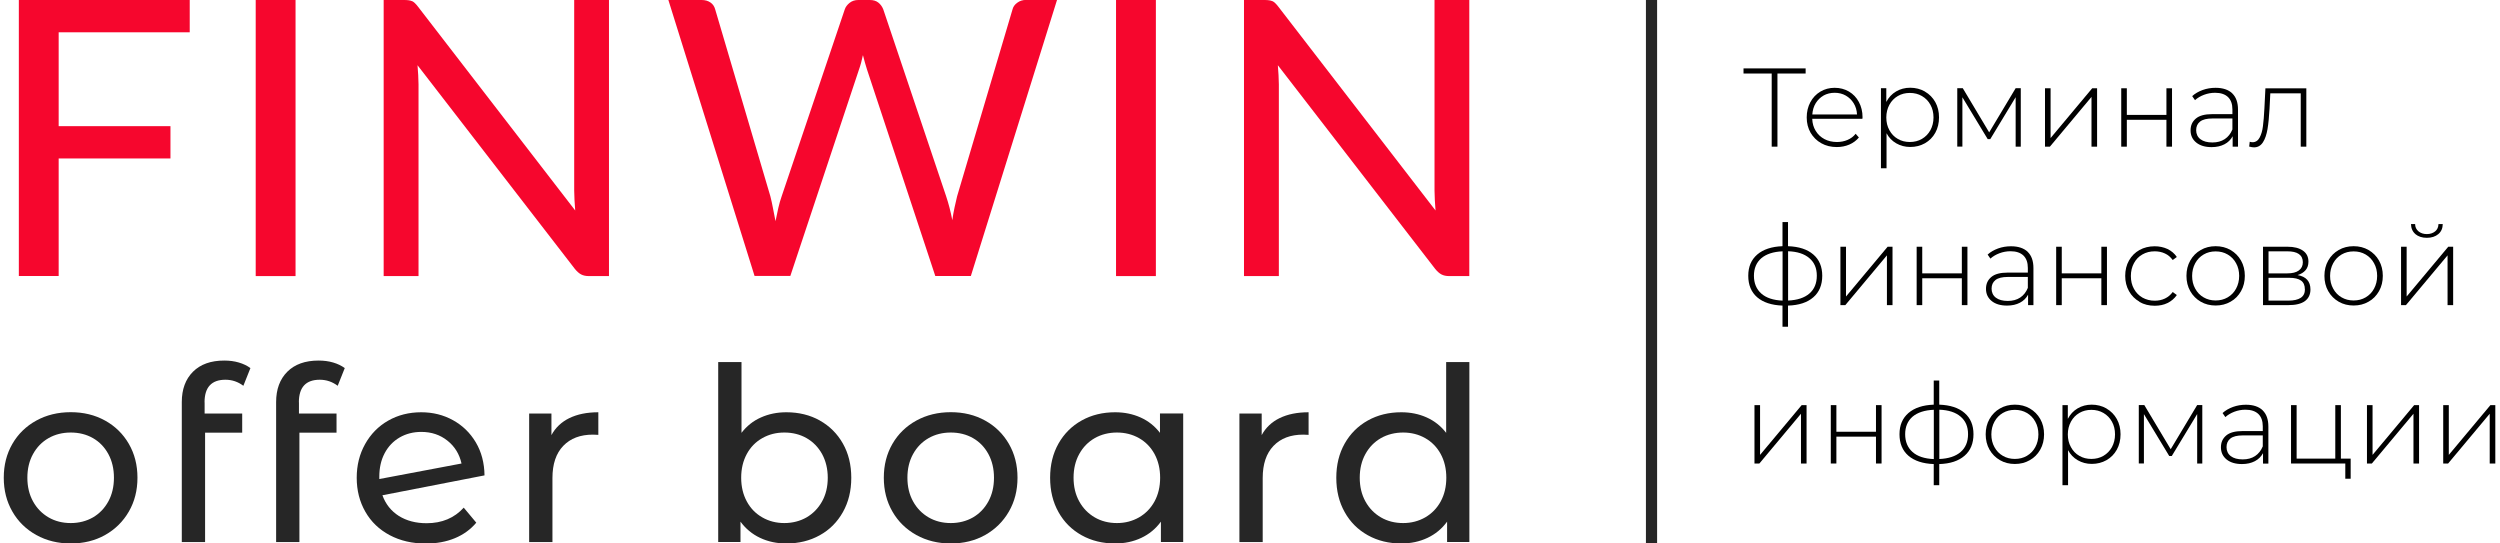 <svg width="322" height="70" viewBox="0 0 322 70" fill="none" xmlns="http://www.w3.org/2000/svg">
<g clip-path="url(#clip0_1928_72198)">
<path d="M163.896 0.15C164.116 0.25 164.366 0.49 164.656 0.87L184.896 27.11C184.866 26.66 184.836 26.22 184.806 25.77C184.786 25.32 184.766 24.91 184.766 24.53V0H189.246V35.56H186.666C186.266 35.56 185.936 35.49 185.666 35.35C185.396 35.21 185.126 34.97 184.856 34.64L164.586 8.4C164.616 8.83 164.646 9.25 164.676 9.68C164.696 10.1 164.716 10.49 164.716 10.86V35.56H160.226V0H162.876C163.326 0 163.656 0.05 163.876 0.15H163.896Z" fill="#F6062D"/>
<path d="M24.436 0V4.16H7.556V16.25H21.956V20.41H7.556V35.55H2.426V0H24.426H24.436Z" fill="#F6062D"/>
<path d="M38.066 35.56H32.935V0H38.066V35.56Z" fill="#F6062D"/>
<path d="M53.086 0.15C53.306 0.25 53.556 0.49 53.846 0.87L74.086 27.11C74.056 26.66 74.026 26.22 73.996 25.77C73.976 25.32 73.956 24.91 73.956 24.53V0H78.436V35.56H75.856C75.456 35.56 75.126 35.49 74.856 35.35C74.586 35.21 74.316 34.97 74.046 34.64L53.776 8.4C53.806 8.83 53.836 9.25 53.866 9.68C53.886 10.1 53.906 10.49 53.906 10.86V35.56H49.416V0H52.066C52.516 0 52.846 0.05 53.066 0.15H53.086Z" fill="#F6062D"/>
<path d="M86.086 -9.76585e-06H90.376C90.826 -9.76585e-06 91.196 0.11 91.506 0.32C91.816 0.53 92.016 0.83 92.116 1.21L99.226 25.29C99.346 25.75 99.456 26.26 99.556 26.8C99.666 27.35 99.776 27.91 99.886 28.49C100.006 27.9 100.126 27.33 100.246 26.79C100.366 26.25 100.516 25.75 100.676 25.29L108.806 1.21C108.906 0.9 109.116 0.62 109.426 0.37C109.736 0.12 110.116 -9.76585e-06 110.546 -9.76585e-06H112.036C112.486 -9.76585e-06 112.846 0.11 113.126 0.33C113.406 0.55 113.626 0.85 113.766 1.21L121.866 25.29C122.176 26.22 122.446 27.24 122.656 28.36C122.736 27.78 122.836 27.24 122.946 26.72C123.056 26.21 123.166 25.73 123.276 25.28L130.416 1.2C130.496 0.87 130.696 0.59 131.026 0.35C131.346 0.11 131.726 -0.01 132.156 -0.01H136.146L125.046 35.55H120.466L111.666 8.94C111.586 8.68 111.496 8.39 111.406 8.07C111.316 7.76 111.226 7.43 111.146 7.1C110.996 7.79 110.836 8.41 110.646 8.93L101.796 35.54H97.186L86.086 -9.76585e-06Z" fill="#F6062D"/>
<path d="M148.876 35.56H143.746V0H148.876V35.56Z" fill="#F6062D"/>
<path d="M4.675 68.91C3.365 68.18 2.335 67.18 1.595 65.89C0.855 64.61 0.485 63.16 0.485 61.53C0.485 59.9 0.855 58.45 1.595 57.17C2.335 55.89 3.365 54.89 4.675 54.17C5.985 53.45 7.465 53.09 9.115 53.09C10.765 53.09 12.235 53.45 13.535 54.17C14.835 54.89 15.855 55.89 16.595 57.17C17.335 58.45 17.705 59.9 17.705 61.53C17.705 63.16 17.335 64.61 16.595 65.89C15.855 67.17 14.835 68.18 13.535 68.91C12.235 69.64 10.755 70 9.115 70C7.475 70 5.995 69.64 4.675 68.91ZM11.975 66.64C12.815 66.15 13.475 65.46 13.955 64.58C14.435 63.7 14.675 62.68 14.675 61.53C14.675 60.38 14.435 59.37 13.955 58.48C13.475 57.6 12.815 56.91 11.975 56.43C11.135 55.95 10.175 55.71 9.115 55.71C8.055 55.71 7.095 55.95 6.255 56.43C5.415 56.91 4.745 57.59 4.255 58.48C3.765 59.37 3.525 60.38 3.525 61.53C3.525 62.68 3.765 63.69 4.255 64.58C4.745 65.47 5.415 66.15 6.255 66.64C7.095 67.13 8.055 67.37 9.115 67.37C10.175 67.37 11.135 67.12 11.975 66.64Z" fill="#262626"/>
<path d="M26.355 51.82V53.26H31.195V55.73H26.415V69.82H23.415V51.79C23.415 50.14 23.895 48.84 24.855 47.88C25.815 46.92 27.155 46.44 28.885 46.44C29.555 46.44 30.175 46.52 30.755 46.69C31.335 46.86 31.835 47.1 32.255 47.41L31.345 49.69C30.655 49.17 29.885 48.91 29.035 48.91C27.245 48.91 26.345 49.88 26.345 51.82H26.355Z" fill="#262626"/>
<path d="M38.505 51.82V53.26H43.345V55.73H38.565V69.82H35.565V51.79C35.565 50.14 36.045 48.84 37.005 47.88C37.965 46.92 39.305 46.44 41.035 46.44C41.705 46.44 42.325 46.52 42.905 46.69C43.485 46.86 43.985 47.1 44.405 47.41L43.495 49.69C42.805 49.17 42.035 48.91 41.185 48.91C39.395 48.91 38.495 49.88 38.495 51.82H38.505Z" fill="#262626"/>
<path d="M59.725 65.38L61.345 67.32C60.615 68.19 59.695 68.86 58.585 69.32C57.475 69.78 56.225 70.01 54.855 70.01C53.105 70.01 51.555 69.65 50.195 68.93C48.845 68.21 47.795 67.21 47.055 65.91C46.315 64.62 45.945 63.16 45.945 61.54C45.945 59.92 46.305 58.49 47.025 57.2C47.745 55.91 48.735 54.9 49.995 54.18C51.255 53.46 52.675 53.1 54.255 53.1C55.755 53.1 57.115 53.44 58.345 54.12C59.575 54.8 60.555 55.75 61.285 56.98C62.015 58.21 62.385 59.63 62.405 61.23L49.255 63.79C49.675 64.94 50.375 65.82 51.365 66.45C52.355 67.07 53.545 67.39 54.945 67.39C56.925 67.39 58.515 66.72 59.725 65.39V65.38ZM51.465 56.35C50.645 56.83 50.005 57.5 49.545 58.37C49.085 59.24 48.855 60.24 48.855 61.39V61.7L59.445 59.7C59.175 58.49 58.575 57.51 57.635 56.76C56.695 56.01 55.575 55.63 54.265 55.63C53.225 55.63 52.295 55.87 51.465 56.35Z" fill="#262626"/>
<path d="M73.345 53.85C74.365 53.35 75.605 53.1 77.065 53.1V56.01C76.895 55.99 76.665 55.98 76.375 55.98C74.745 55.98 73.475 56.46 72.545 57.43C71.615 58.4 71.155 59.78 71.155 61.57V69.82H68.155V53.26H71.025V56.04C71.545 55.08 72.315 54.35 73.335 53.85H73.345Z" fill="#262626"/>
<path d="M105.585 54.16C106.855 54.87 107.845 55.86 108.565 57.13C109.285 58.4 109.645 59.87 109.645 61.54C109.645 63.21 109.285 64.68 108.565 65.96C107.845 67.24 106.855 68.24 105.585 68.94C104.315 69.65 102.875 70 101.275 70C100.045 70 98.925 69.76 97.905 69.28C96.885 68.8 96.045 68.1 95.375 67.19V69.81H92.505V46.63H95.505V55.75C96.175 54.88 97.005 54.21 98.005 53.77C99.005 53.32 100.095 53.1 101.285 53.1C102.885 53.1 104.325 53.45 105.595 54.16H105.585ZM103.885 66.64C104.725 66.15 105.395 65.46 105.885 64.58C106.375 63.7 106.615 62.68 106.615 61.53C106.615 60.38 106.365 59.37 105.885 58.48C105.395 57.6 104.725 56.91 103.885 56.43C103.045 55.95 102.085 55.71 101.025 55.71C99.965 55.71 99.035 55.95 98.185 56.43C97.335 56.91 96.665 57.59 96.185 58.48C95.705 59.37 95.465 60.38 95.465 61.53C95.465 62.68 95.705 63.69 96.185 64.58C96.665 65.47 97.325 66.15 98.185 66.64C99.035 67.13 99.985 67.37 101.025 67.37C102.065 67.37 103.045 67.12 103.885 66.64Z" fill="#262626"/>
<path d="M118.025 68.91C116.715 68.18 115.685 67.18 114.945 65.89C114.205 64.61 113.835 63.16 113.835 61.53C113.835 59.9 114.205 58.45 114.945 57.17C115.685 55.89 116.715 54.89 118.025 54.17C119.335 53.45 120.815 53.09 122.465 53.09C124.115 53.09 125.585 53.45 126.885 54.17C128.185 54.89 129.205 55.89 129.945 57.17C130.685 58.45 131.055 59.9 131.055 61.53C131.055 63.16 130.685 64.61 129.945 65.89C129.205 67.17 128.185 68.18 126.885 68.91C125.585 69.64 124.105 70 122.465 70C120.825 70 119.345 69.64 118.025 68.91ZM125.325 66.64C126.165 66.15 126.825 65.46 127.305 64.58C127.785 63.7 128.025 62.68 128.025 61.53C128.025 60.38 127.785 59.37 127.305 58.48C126.825 57.6 126.165 56.91 125.325 56.43C124.485 55.95 123.525 55.71 122.465 55.71C121.405 55.71 120.445 55.95 119.605 56.43C118.765 56.91 118.095 57.59 117.605 58.48C117.115 59.37 116.875 60.38 116.875 61.53C116.875 62.68 117.115 63.69 117.605 64.58C118.095 65.47 118.765 66.15 119.605 66.64C120.445 67.13 121.405 67.37 122.465 67.37C123.525 67.37 124.485 67.12 125.325 66.64Z" fill="#262626"/>
<path d="M152.395 53.25V69.81H149.525V67.19C148.855 68.11 148.015 68.8 146.995 69.28C145.975 69.76 144.845 70 143.625 70C142.025 70 140.585 69.65 139.315 68.94C138.045 68.23 137.045 67.24 136.335 65.96C135.615 64.68 135.255 63.21 135.255 61.54C135.255 59.87 135.615 58.41 136.335 57.13C137.055 55.86 138.045 54.87 139.315 54.16C140.585 53.45 142.025 53.1 143.625 53.1C144.815 53.1 145.905 53.32 146.905 53.77C147.905 54.22 148.735 54.88 149.405 55.75V53.25H152.405H152.395ZM146.705 66.64C147.555 66.15 148.225 65.46 148.705 64.58C149.185 63.7 149.425 62.68 149.425 61.53C149.425 60.38 149.185 59.37 148.705 58.48C148.225 57.6 147.555 56.91 146.705 56.43C145.855 55.95 144.905 55.71 143.865 55.71C142.825 55.71 141.845 55.95 141.005 56.43C140.165 56.91 139.495 57.59 139.005 58.48C138.515 59.37 138.275 60.38 138.275 61.53C138.275 62.68 138.515 63.69 139.005 64.58C139.495 65.47 140.165 66.15 141.005 66.64C141.845 67.13 142.805 67.37 143.865 67.37C144.925 67.37 145.855 67.12 146.705 66.64Z" fill="#262626"/>
<path d="M164.826 53.85C165.846 53.35 167.086 53.1 168.546 53.1V56.01C168.376 55.99 168.146 55.98 167.856 55.98C166.226 55.98 164.956 56.46 164.026 57.43C163.096 58.4 162.636 59.78 162.636 61.57V69.82H159.636V53.26H162.506V56.04C163.026 55.08 163.796 54.35 164.816 53.85H164.826Z" fill="#262626"/>
<path d="M189.255 46.63V69.81H186.385V67.19C185.715 68.11 184.875 68.8 183.855 69.28C182.835 69.76 181.705 70 180.485 70C178.885 70 177.445 69.65 176.175 68.94C174.905 68.23 173.905 67.24 173.195 65.96C172.475 64.68 172.115 63.21 172.115 61.54C172.115 59.87 172.475 58.41 173.195 57.13C173.915 55.86 174.905 54.87 176.175 54.16C177.445 53.45 178.885 53.1 180.485 53.1C181.675 53.1 182.765 53.32 183.765 53.77C184.765 54.22 185.595 54.88 186.265 55.75V46.63H189.265H189.255ZM183.565 66.64C184.415 66.15 185.085 65.46 185.565 64.58C186.045 63.7 186.285 62.68 186.285 61.53C186.285 60.38 186.045 59.37 185.565 58.48C185.085 57.6 184.415 56.91 183.565 56.43C182.715 55.95 181.765 55.71 180.725 55.71C179.685 55.71 178.705 55.95 177.865 56.43C177.025 56.91 176.355 57.59 175.865 58.48C175.375 59.37 175.135 60.38 175.135 61.53C175.135 62.68 175.375 63.69 175.865 64.58C176.355 65.47 177.025 66.15 177.865 66.64C178.705 67.13 179.665 67.37 180.725 67.37C181.785 67.37 182.715 67.12 183.565 66.64Z" fill="#262626"/>
<path d="M213.435 0H211.995V70H213.435V0Z" fill="#262626"/>
<path d="M232.565 9.47H228.935V18.89H228.195V9.47H224.565V8.81H232.565V9.47Z" fill="black"/>
<path d="M239.885 15.3H233.415C233.435 15.89 233.585 16.41 233.865 16.86C234.145 17.32 234.525 17.67 234.995 17.92C235.475 18.17 236.005 18.29 236.605 18.29C237.095 18.29 237.545 18.2 237.965 18.02C238.385 17.84 238.735 17.58 239.005 17.23L239.425 17.71C239.095 18.1 238.685 18.41 238.195 18.62C237.705 18.83 237.165 18.94 236.585 18.94C235.835 18.94 235.165 18.78 234.585 18.45C233.995 18.12 233.545 17.67 233.205 17.1C232.875 16.52 232.705 15.87 232.705 15.13C232.705 14.39 232.865 13.74 233.175 13.16C233.485 12.58 233.915 12.13 234.465 11.8C235.015 11.47 235.625 11.31 236.305 11.31C236.985 11.31 237.595 11.47 238.145 11.79C238.685 12.11 239.115 12.56 239.425 13.14C239.735 13.72 239.895 14.37 239.895 15.1L239.875 15.3H239.885ZM234.885 12.3C234.465 12.54 234.125 12.87 233.865 13.29C233.605 13.71 233.465 14.2 233.425 14.74H239.185C239.155 14.2 239.015 13.72 238.755 13.3C238.495 12.88 238.155 12.55 237.735 12.31C237.315 12.07 236.835 11.95 236.305 11.95C235.775 11.95 235.305 12.07 234.875 12.3H234.885Z" fill="black"/>
<path d="M247.936 11.8C248.506 12.13 248.946 12.58 249.266 13.15C249.586 13.73 249.746 14.38 249.746 15.12C249.746 15.86 249.586 16.52 249.266 17.1C248.946 17.68 248.496 18.13 247.936 18.45C247.366 18.77 246.736 18.93 246.036 18.93C245.376 18.93 244.776 18.77 244.236 18.46C243.696 18.15 243.276 17.71 242.986 17.16V21.67H242.266V11.36H242.956V13.13C243.256 12.55 243.676 12.1 244.216 11.78C244.756 11.46 245.366 11.3 246.036 11.3C246.706 11.3 247.366 11.46 247.936 11.79V11.8ZM247.546 17.89C248.006 17.62 248.366 17.25 248.636 16.77C248.896 16.29 249.036 15.74 249.036 15.13C249.036 14.52 248.906 13.97 248.636 13.49C248.376 13.01 248.006 12.64 247.546 12.37C247.086 12.1 246.566 11.97 245.986 11.97C245.406 11.97 244.896 12.1 244.436 12.37C243.976 12.64 243.616 13.01 243.356 13.49C243.096 13.97 242.956 14.52 242.956 15.13C242.956 15.74 243.086 16.29 243.356 16.77C243.616 17.25 243.976 17.63 244.436 17.89C244.896 18.16 245.406 18.29 245.986 18.29C246.566 18.29 247.076 18.16 247.546 17.89Z" fill="black"/>
<path d="M260.276 11.37V18.89H259.616V12.52L256.346 17.92H256.016L252.756 12.53V18.88H252.096V11.36H252.806L256.206 17.05L259.616 11.36H260.276V11.37Z" fill="black"/>
<path d="M263.396 11.37H264.116V17.78L269.475 11.37H270.105V18.89H269.385V12.48L264.026 18.89H263.396V11.37Z" fill="black"/>
<path d="M273.216 11.37H273.936V14.8H279.036V11.37H279.756V18.89H279.036V15.43H273.936V18.89H273.216V11.37Z" fill="black"/>
<path d="M287.505 12.02C288.005 12.5 288.255 13.19 288.255 14.12V18.89H287.565V17.55C287.325 17.99 286.976 18.34 286.516 18.58C286.056 18.82 285.505 18.95 284.855 18.95C284.015 18.95 283.356 18.75 282.876 18.36C282.396 17.97 282.146 17.45 282.146 16.8C282.146 16.15 282.365 15.67 282.815 15.28C283.265 14.89 283.976 14.7 284.956 14.7H287.535V14.1C287.535 13.4 287.346 12.87 286.966 12.5C286.586 12.14 286.036 11.95 285.306 11.95C284.806 11.95 284.326 12.04 283.876 12.21C283.426 12.38 283.036 12.61 282.716 12.9L282.355 12.38C282.725 12.04 283.186 11.78 283.706 11.59C284.236 11.4 284.786 11.31 285.366 11.31C286.296 11.31 287.016 11.55 287.516 12.02H287.505ZM286.546 17.92C286.986 17.63 287.315 17.21 287.535 16.67V15.26H284.975C284.235 15.26 283.706 15.39 283.366 15.66C283.026 15.93 282.866 16.3 282.866 16.77C282.866 17.24 283.045 17.65 283.415 17.93C283.785 18.21 284.296 18.35 284.956 18.35C285.576 18.35 286.106 18.21 286.546 17.92Z" fill="black"/>
<path d="M297.055 11.37V18.89H296.335V12.02H292.415L292.315 14.02C292.255 15.06 292.175 15.93 292.055 16.63C291.935 17.33 291.745 17.9 291.465 18.33C291.185 18.76 290.805 18.98 290.315 18.98C290.175 18.98 289.965 18.95 289.695 18.88L289.765 18.26C289.915 18.3 290.035 18.32 290.115 18.32C290.515 18.32 290.825 18.12 291.035 17.73C291.245 17.34 291.395 16.85 291.465 16.26C291.545 15.67 291.605 14.91 291.655 13.97L291.785 11.38H297.055V11.37Z" fill="black"/>
<path d="M233.556 38.29C232.786 38.96 231.706 39.32 230.296 39.36V42.08H229.586V39.36C228.186 39.31 227.096 38.95 226.326 38.29C225.556 37.62 225.176 36.7 225.176 35.52C225.176 34.34 225.566 33.45 226.336 32.78C227.106 32.12 228.196 31.76 229.586 31.71V28.6H230.296V31.71C231.696 31.76 232.786 32.11 233.556 32.78C234.326 33.44 234.706 34.36 234.706 35.52C234.706 36.68 234.326 37.63 233.556 38.29ZM226.856 37.81C227.486 38.37 228.406 38.67 229.596 38.72V32.37C228.406 32.42 227.496 32.72 226.856 33.26C226.226 33.81 225.906 34.56 225.906 35.52C225.906 36.48 226.226 37.25 226.856 37.81ZM233.046 37.81C233.686 37.26 234.006 36.49 234.006 35.51C234.006 34.53 233.686 33.8 233.046 33.25C232.406 32.7 231.496 32.4 230.306 32.36V38.71C231.496 38.66 232.406 38.36 233.046 37.81Z" fill="black"/>
<path d="M237.046 31.78H237.766V38.19L243.126 31.78H243.756V39.3H243.036V32.89L237.676 39.3H237.046V31.78Z" fill="black"/>
<path d="M246.865 31.78H247.585V35.21H252.685V31.78H253.405V39.3H252.685V35.84H247.585V39.3H246.865V31.78Z" fill="black"/>
<path d="M261.156 32.43C261.656 32.91 261.906 33.6 261.906 34.53V39.3H261.216V37.96C260.976 38.4 260.626 38.75 260.166 38.99C259.706 39.23 259.156 39.36 258.506 39.36C257.666 39.36 257.006 39.16 256.526 38.77C256.046 38.38 255.796 37.86 255.796 37.21C255.796 36.56 256.016 36.08 256.466 35.69C256.916 35.3 257.626 35.11 258.606 35.11H261.186V34.51C261.186 33.81 260.996 33.28 260.616 32.91C260.236 32.55 259.686 32.36 258.956 32.36C258.456 32.36 257.976 32.45 257.526 32.62C257.076 32.79 256.686 33.02 256.366 33.31L256.006 32.79C256.376 32.45 256.836 32.19 257.356 32C257.886 31.81 258.436 31.72 259.016 31.72C259.946 31.72 260.666 31.96 261.166 32.43H261.156ZM260.196 38.33C260.636 38.04 260.966 37.62 261.186 37.08V35.67H258.626C257.886 35.67 257.356 35.8 257.016 36.07C256.676 36.34 256.516 36.71 256.516 37.18C256.516 37.65 256.696 38.06 257.066 38.34C257.436 38.62 257.946 38.76 258.606 38.76C259.226 38.76 259.756 38.62 260.196 38.33Z" fill="black"/>
<path d="M264.835 31.78H265.555V35.21H270.655V31.78H271.375V39.3H270.655V35.84H265.555V39.3H264.835V31.78Z" fill="black"/>
<path d="M275.566 38.86C274.986 38.53 274.536 38.08 274.216 37.5C273.886 36.92 273.726 36.26 273.726 35.53C273.726 34.8 273.886 34.13 274.216 33.55C274.546 32.97 274.996 32.52 275.566 32.2C276.146 31.88 276.796 31.72 277.526 31.72C278.126 31.72 278.676 31.84 279.176 32.07C279.666 32.31 280.076 32.65 280.376 33.1L279.846 33.49C279.576 33.12 279.246 32.83 278.846 32.65C278.446 32.46 278.006 32.37 277.526 32.37C276.936 32.37 276.416 32.5 275.946 32.77C275.476 33.03 275.116 33.41 274.856 33.89C274.596 34.37 274.456 34.92 274.456 35.55C274.456 36.18 274.586 36.73 274.856 37.21C275.116 37.69 275.486 38.06 275.946 38.33C276.416 38.59 276.936 38.73 277.526 38.73C278.006 38.73 278.446 38.64 278.846 38.45C279.246 38.26 279.576 37.98 279.846 37.61L280.376 38C280.066 38.45 279.666 38.79 279.176 39.03C278.686 39.27 278.136 39.38 277.526 39.38C276.796 39.38 276.146 39.22 275.566 38.89V38.86Z" fill="black"/>
<path d="M283.455 38.86C282.885 38.53 282.435 38.08 282.105 37.5C281.775 36.92 281.615 36.26 281.615 35.53C281.615 34.8 281.775 34.14 282.105 33.56C282.435 32.98 282.875 32.53 283.455 32.2C284.025 31.87 284.665 31.71 285.375 31.71C286.085 31.71 286.725 31.87 287.295 32.2C287.865 32.53 288.315 32.98 288.645 33.56C288.975 34.14 289.135 34.8 289.135 35.53C289.135 36.26 288.975 36.92 288.645 37.5C288.315 38.08 287.875 38.54 287.295 38.86C286.725 39.19 286.085 39.35 285.375 39.35C284.665 39.35 284.025 39.19 283.455 38.86ZM286.925 38.3C287.385 38.03 287.745 37.66 288.005 37.18C288.265 36.7 288.405 36.15 288.405 35.54C288.405 34.93 288.275 34.38 288.005 33.9C287.745 33.42 287.385 33.05 286.925 32.78C286.465 32.51 285.955 32.38 285.375 32.38C284.795 32.38 284.285 32.51 283.825 32.78C283.365 33.05 283.005 33.42 282.745 33.9C282.485 34.38 282.345 34.93 282.345 35.54C282.345 36.15 282.475 36.7 282.745 37.18C283.005 37.66 283.365 38.04 283.825 38.3C284.285 38.57 284.795 38.7 285.375 38.7C285.955 38.7 286.465 38.57 286.925 38.3Z" fill="black"/>
<path d="M297.586 37.28C297.586 37.93 297.346 38.43 296.876 38.78C296.396 39.13 295.686 39.3 294.736 39.3H291.476V31.78H294.646C295.486 31.78 296.136 31.95 296.616 32.28C297.086 32.61 297.326 33.08 297.326 33.7C297.326 34.14 297.206 34.51 296.956 34.8C296.706 35.09 296.366 35.3 295.926 35.43C297.026 35.62 297.586 36.24 297.586 37.29V37.28ZM292.186 35.21H294.606C295.246 35.21 295.746 35.09 296.086 34.84C296.426 34.59 296.606 34.24 296.606 33.78C296.606 33.32 296.436 32.96 296.096 32.72C295.756 32.48 295.256 32.37 294.606 32.37H292.186V35.21ZM296.866 37.26C296.866 36.75 296.706 36.38 296.376 36.14C296.046 35.9 295.536 35.78 294.836 35.78H292.186V38.72H294.726C296.156 38.72 296.876 38.24 296.876 37.27L296.866 37.26Z" fill="black"/>
<path d="M301.226 38.86C300.656 38.53 300.206 38.08 299.876 37.5C299.546 36.92 299.386 36.26 299.386 35.53C299.386 34.8 299.546 34.14 299.876 33.56C300.206 32.98 300.646 32.53 301.226 32.2C301.796 31.87 302.436 31.71 303.146 31.71C303.856 31.71 304.496 31.87 305.066 32.2C305.636 32.53 306.086 32.98 306.416 33.56C306.746 34.14 306.906 34.8 306.906 35.53C306.906 36.26 306.746 36.92 306.416 37.5C306.086 38.08 305.646 38.54 305.066 38.86C304.496 39.19 303.856 39.35 303.146 39.35C302.436 39.35 301.796 39.19 301.226 38.86ZM304.696 38.3C305.156 38.03 305.516 37.66 305.776 37.18C306.036 36.7 306.176 36.15 306.176 35.54C306.176 34.93 306.046 34.38 305.776 33.9C305.516 33.42 305.156 33.05 304.696 32.78C304.236 32.51 303.726 32.38 303.146 32.38C302.566 32.38 302.056 32.51 301.596 32.78C301.136 33.05 300.776 33.42 300.516 33.9C300.256 34.38 300.116 34.93 300.116 35.54C300.116 36.15 300.246 36.7 300.516 37.18C300.776 37.66 301.136 38.04 301.596 38.3C302.056 38.57 302.566 38.7 303.146 38.7C303.726 38.7 304.236 38.57 304.696 38.3Z" fill="black"/>
<path d="M309.256 31.78H309.976V38.19L315.336 31.78H315.966V39.3H315.246V32.89L309.886 39.3H309.256V31.78ZM311.116 30.16C310.746 29.85 310.546 29.41 310.536 28.86H311.066C311.066 29.25 311.226 29.57 311.506 29.8C311.786 30.03 312.146 30.15 312.576 30.15C313.006 30.15 313.366 30.03 313.646 29.8C313.926 29.57 314.066 29.26 314.076 28.86H314.626C314.616 29.42 314.426 29.85 314.046 30.16C313.676 30.47 313.186 30.63 312.576 30.63C311.966 30.63 311.486 30.47 311.106 30.16H311.116Z" fill="black"/>
<path d="M225.976 52.18H226.696V58.59L232.056 52.18H232.686V59.7H231.966V53.29L226.606 59.7H225.976V52.18Z" fill="black"/>
<path d="M235.806 52.18H236.526V55.61H241.626V52.18H242.346V59.7H241.626V56.24H236.526V59.7H235.806V52.18Z" fill="black"/>
<path d="M253.035 58.7C252.265 59.37 251.185 59.73 249.775 59.77V62.49H249.065V59.77C247.665 59.72 246.575 59.36 245.805 58.7C245.035 58.03 244.655 57.11 244.655 55.93C244.655 54.75 245.045 53.86 245.815 53.19C246.585 52.53 247.675 52.17 249.065 52.12V49.01H249.775V52.12C251.175 52.17 252.265 52.52 253.035 53.19C253.805 53.85 254.185 54.77 254.185 55.93C254.185 57.09 253.805 58.04 253.035 58.7ZM246.335 58.22C246.965 58.78 247.885 59.08 249.075 59.13V52.78C247.885 52.83 246.975 53.13 246.335 53.67C245.705 54.22 245.385 54.97 245.385 55.93C245.385 56.89 245.705 57.66 246.335 58.22ZM252.525 58.22C253.165 57.67 253.485 56.9 253.485 55.92C253.485 54.94 253.165 54.21 252.525 53.66C251.885 53.11 250.975 52.81 249.785 52.77V59.12C250.975 59.07 251.885 58.77 252.525 58.22Z" fill="black"/>
<path d="M257.596 59.27C257.026 58.94 256.576 58.49 256.246 57.91C255.916 57.33 255.756 56.67 255.756 55.94C255.756 55.21 255.916 54.55 256.246 53.97C256.576 53.39 257.016 52.94 257.596 52.61C258.166 52.28 258.806 52.12 259.516 52.12C260.226 52.12 260.866 52.28 261.436 52.61C262.006 52.94 262.456 53.39 262.786 53.97C263.116 54.55 263.276 55.21 263.276 55.94C263.276 56.67 263.116 57.33 262.786 57.91C262.456 58.49 262.016 58.95 261.436 59.27C260.866 59.6 260.226 59.76 259.516 59.76C258.806 59.76 258.166 59.6 257.596 59.27ZM261.066 58.71C261.526 58.44 261.886 58.07 262.146 57.59C262.406 57.11 262.546 56.56 262.546 55.95C262.546 55.34 262.416 54.79 262.146 54.31C261.886 53.83 261.526 53.46 261.066 53.19C260.606 52.92 260.096 52.79 259.516 52.79C258.936 52.79 258.426 52.92 257.966 53.19C257.506 53.46 257.146 53.83 256.886 54.31C256.626 54.79 256.486 55.34 256.486 55.95C256.486 56.56 256.616 57.11 256.886 57.59C257.146 58.07 257.506 58.45 257.966 58.71C258.426 58.98 258.936 59.11 259.516 59.11C260.096 59.11 260.606 58.98 261.066 58.71Z" fill="black"/>
<path d="M271.315 52.62C271.885 52.95 272.326 53.4 272.646 53.97C272.966 54.55 273.126 55.2 273.126 55.94C273.126 56.68 272.966 57.34 272.646 57.92C272.326 58.5 271.875 58.95 271.315 59.27C270.745 59.59 270.115 59.75 269.415 59.75C268.755 59.75 268.156 59.59 267.616 59.28C267.076 58.97 266.656 58.53 266.366 57.98V62.49H265.646V52.18H266.336V53.95C266.636 53.37 267.055 52.92 267.595 52.6C268.135 52.28 268.745 52.12 269.415 52.12C270.085 52.12 270.745 52.28 271.315 52.61V52.62ZM270.926 58.71C271.386 58.44 271.746 58.07 272.016 57.59C272.276 57.11 272.415 56.56 272.415 55.95C272.415 55.34 272.286 54.79 272.016 54.31C271.756 53.83 271.386 53.46 270.926 53.19C270.466 52.92 269.946 52.79 269.366 52.79C268.786 52.79 268.275 52.92 267.815 53.19C267.355 53.46 266.996 53.83 266.736 54.31C266.476 54.79 266.336 55.34 266.336 55.95C266.336 56.56 266.466 57.11 266.736 57.59C266.996 58.07 267.355 58.45 267.815 58.71C268.275 58.98 268.786 59.11 269.366 59.11C269.946 59.11 270.456 58.98 270.926 58.71Z" fill="black"/>
<path d="M283.656 52.18V59.7H282.996V53.33L279.726 58.73H279.396L276.136 53.34V59.69H275.476V52.17H276.186L279.586 57.86L282.996 52.17H283.656V52.18Z" fill="black"/>
<path d="M291.416 52.84C291.916 53.32 292.166 54.01 292.166 54.94V59.71H291.476V58.37C291.236 58.81 290.886 59.16 290.426 59.4C289.966 59.64 289.416 59.77 288.766 59.77C287.926 59.77 287.266 59.57 286.786 59.18C286.306 58.79 286.056 58.27 286.056 57.62C286.056 56.97 286.276 56.49 286.726 56.1C287.176 55.71 287.886 55.52 288.866 55.52H291.446V54.92C291.446 54.22 291.256 53.69 290.876 53.32C290.496 52.96 289.946 52.77 289.216 52.77C288.716 52.77 288.236 52.86 287.786 53.03C287.336 53.2 286.946 53.43 286.626 53.72L286.266 53.2C286.636 52.86 287.096 52.6 287.616 52.41C288.146 52.22 288.696 52.13 289.276 52.13C290.206 52.13 290.926 52.37 291.426 52.84H291.416ZM290.456 58.74C290.896 58.45 291.226 58.03 291.446 57.49V56.08H288.886C288.146 56.08 287.616 56.21 287.276 56.48C286.936 56.75 286.776 57.12 286.776 57.59C286.776 58.06 286.956 58.47 287.326 58.75C287.696 59.03 288.206 59.17 288.866 59.17C289.486 59.17 290.016 59.03 290.456 58.74Z" fill="black"/>
<path d="M302.765 59.07V61.66H302.075V59.7H295.085V52.18H295.805V59.07H300.785V52.18H301.505V59.07H302.755H302.765Z" fill="black"/>
<path d="M304.865 52.18H305.585V58.59L310.945 52.18H311.575V59.7H310.855V53.29L305.495 59.7H304.865V52.18Z" fill="black"/>
<path d="M314.686 52.18H315.406V58.59L320.766 52.18H321.396V59.7H320.676V53.29L315.316 59.7H314.686V52.18Z" fill="black"/>
</g>
<defs>
<clipPath id="clip0_1928_72198">
<rect width="320.92" height="70" fill="white" transform="translate(0.485)"/>
</clipPath>
</defs>
</svg>
